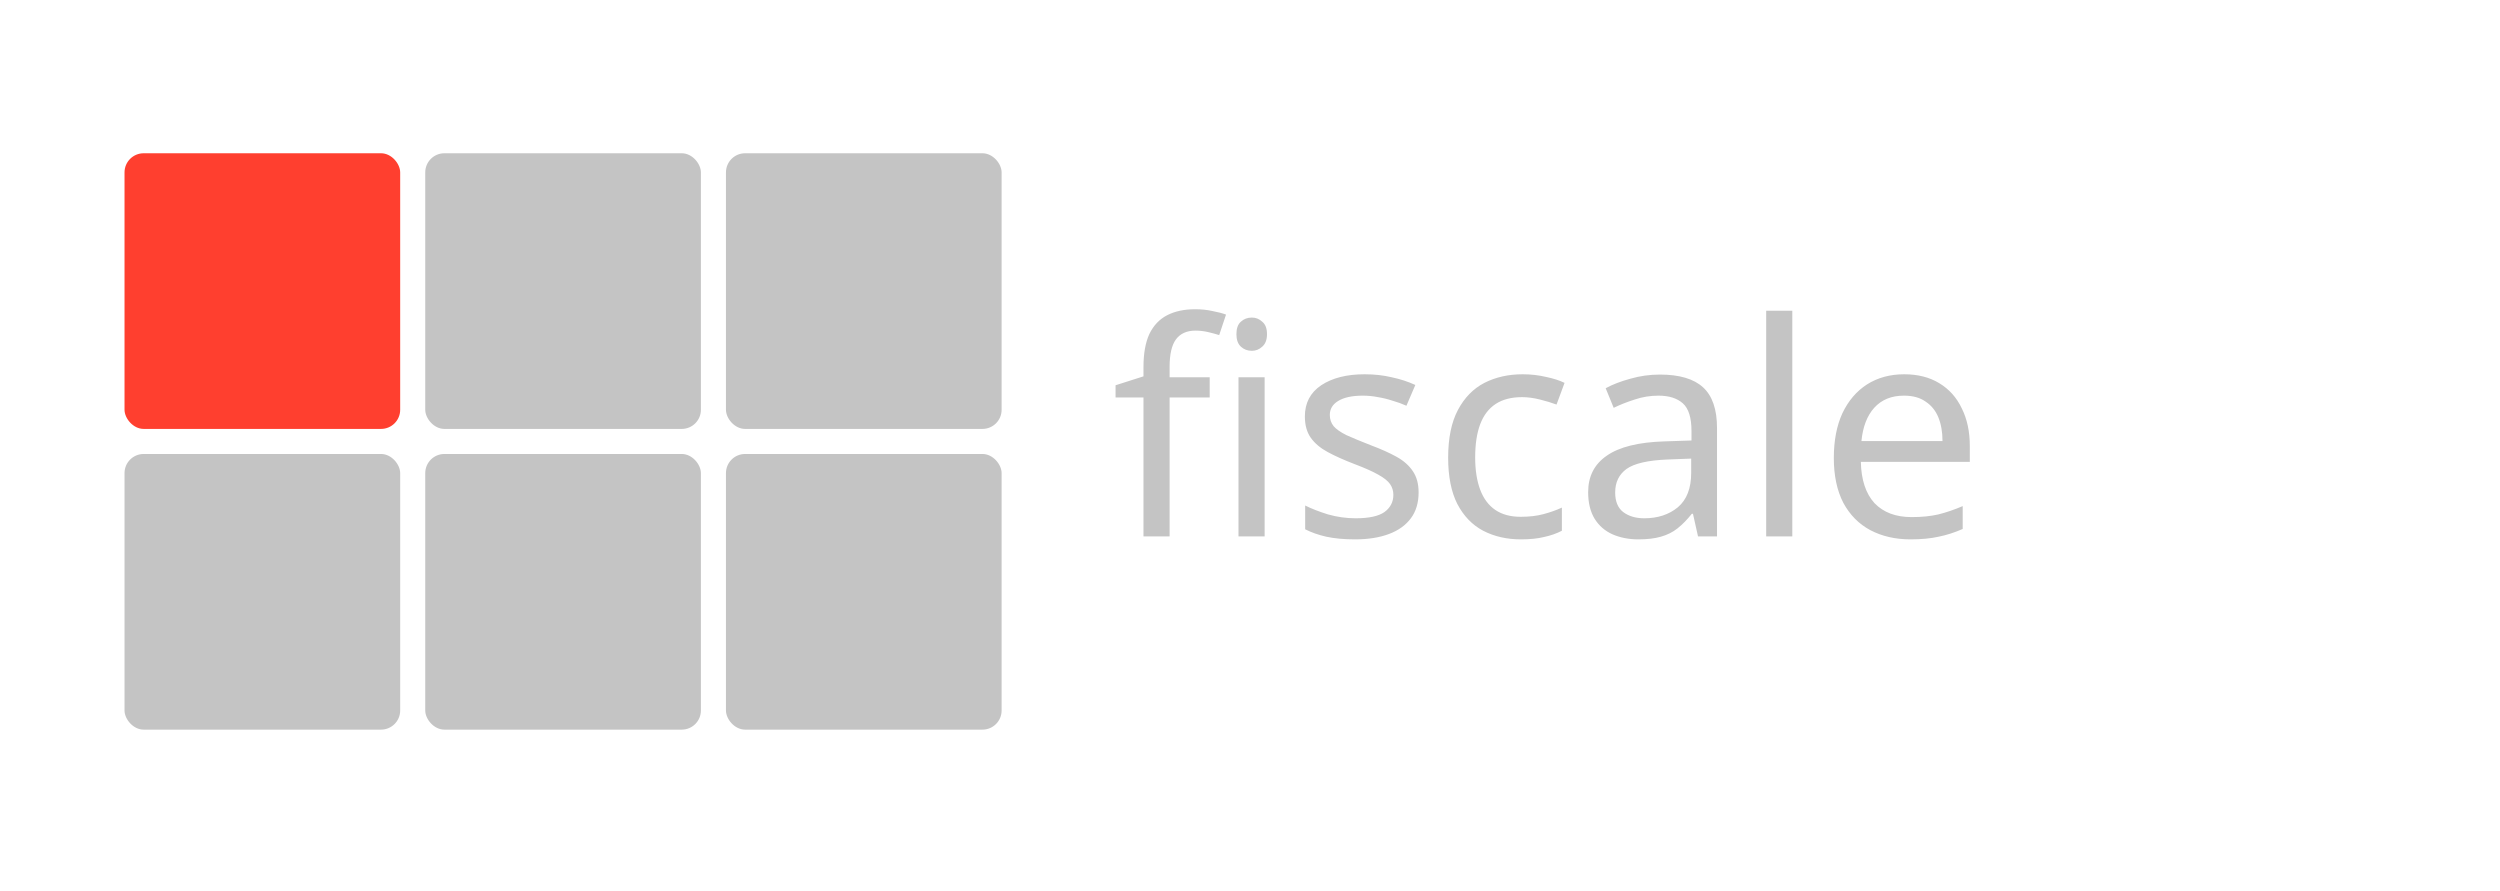 <svg xmlns="http://www.w3.org/2000/svg" width="261" height="93" viewBox="0 0 261 93" fill="none"><path d="M126.292 41.492H122.107V56H119.379V41.492H116.465V40.221L119.379 39.291V38.33C119.379 36.904 119.586 35.747 119.999 34.858C120.433 33.969 121.053 33.318 121.859 32.905C122.665 32.492 123.636 32.285 124.773 32.285C125.434 32.285 126.034 32.347 126.571 32.471C127.129 32.574 127.604 32.698 127.997 32.843L127.284 34.982C126.953 34.879 126.571 34.775 126.137 34.672C125.703 34.569 125.259 34.517 124.804 34.517C123.895 34.517 123.213 34.827 122.758 35.447C122.324 36.046 122.107 36.997 122.107 38.299V39.384H126.292V41.492ZM132.027 39.384V56H129.299V39.384H132.027ZM130.694 33.153C131.107 33.153 131.469 33.298 131.779 33.587C132.11 33.856 132.275 34.29 132.275 34.889C132.275 35.468 132.11 35.902 131.779 36.191C131.469 36.48 131.107 36.625 130.694 36.625C130.239 36.625 129.857 36.48 129.547 36.191C129.237 35.902 129.082 35.468 129.082 34.889C129.082 34.29 129.237 33.856 129.547 33.587C129.857 33.298 130.239 33.153 130.694 33.153ZM148.102 51.412C148.102 52.487 147.834 53.386 147.296 54.109C146.759 54.832 145.994 55.38 145.002 55.752C144.01 56.124 142.832 56.31 141.468 56.31C140.311 56.31 139.309 56.217 138.461 56.031C137.635 55.845 136.901 55.587 136.26 55.256V52.776C136.922 53.107 137.717 53.417 138.647 53.706C139.598 53.975 140.559 54.109 141.53 54.109C142.915 54.109 143.917 53.892 144.537 53.458C145.157 53.003 145.467 52.404 145.467 51.66C145.467 51.247 145.354 50.875 145.126 50.544C144.899 50.213 144.486 49.883 143.886 49.552C143.308 49.221 142.471 48.849 141.375 48.436C140.301 48.023 139.381 47.609 138.616 47.196C137.852 46.783 137.263 46.287 136.849 45.708C136.436 45.129 136.229 44.385 136.229 43.476C136.229 42.071 136.798 40.986 137.934 40.221C139.092 39.456 140.6 39.074 142.46 39.074C143.473 39.074 144.413 39.177 145.281 39.384C146.17 39.57 146.997 39.839 147.761 40.19L146.831 42.36C146.377 42.153 145.891 41.978 145.374 41.833C144.878 41.668 144.372 41.544 143.855 41.461C143.339 41.358 142.812 41.306 142.274 41.306C141.158 41.306 140.301 41.492 139.701 41.864C139.123 42.215 138.833 42.701 138.833 43.321C138.833 43.776 138.968 44.168 139.236 44.499C139.505 44.809 139.949 45.119 140.569 45.429C141.21 45.718 142.057 46.07 143.111 46.483C144.165 46.876 145.064 47.279 145.808 47.692C146.552 48.105 147.121 48.612 147.513 49.211C147.906 49.79 148.102 50.523 148.102 51.412ZM158.782 56.31C157.315 56.31 156.003 56.01 154.845 55.411C153.709 54.812 152.81 53.882 152.148 52.621C151.508 51.36 151.187 49.748 151.187 47.785C151.187 45.739 151.528 44.075 152.21 42.794C152.892 41.513 153.812 40.572 154.969 39.973C156.147 39.374 157.48 39.074 158.968 39.074C159.816 39.074 160.632 39.167 161.417 39.353C162.203 39.518 162.843 39.725 163.339 39.973L162.502 42.236C162.006 42.05 161.428 41.874 160.766 41.709C160.105 41.544 159.485 41.461 158.906 41.461C157.79 41.461 156.871 41.699 156.147 42.174C155.424 42.649 154.887 43.352 154.535 44.282C154.184 45.212 154.008 46.369 154.008 47.754C154.008 49.077 154.184 50.203 154.535 51.133C154.887 52.063 155.414 52.766 156.116 53.241C156.819 53.716 157.697 53.954 158.751 53.954C159.661 53.954 160.456 53.861 161.138 53.675C161.841 53.489 162.482 53.262 163.06 52.993V55.411C162.502 55.7 161.882 55.917 161.2 56.062C160.539 56.227 159.733 56.31 158.782 56.31ZM173.305 39.105C175.33 39.105 176.829 39.549 177.8 40.438C178.771 41.327 179.257 42.742 179.257 44.685V56H177.273L176.746 53.644H176.622C176.147 54.243 175.651 54.75 175.134 55.163C174.638 55.556 174.059 55.845 173.398 56.031C172.757 56.217 171.972 56.31 171.042 56.31C170.05 56.31 169.151 56.134 168.345 55.783C167.56 55.432 166.94 54.894 166.485 54.171C166.03 53.427 165.803 52.497 165.803 51.381C165.803 49.728 166.454 48.457 167.756 47.568C169.058 46.659 171.063 46.163 173.77 46.08L176.591 45.987V44.995C176.591 43.61 176.291 42.649 175.692 42.112C175.093 41.575 174.245 41.306 173.15 41.306C172.282 41.306 171.455 41.44 170.67 41.709C169.885 41.957 169.151 42.246 168.469 42.577L167.632 40.531C168.355 40.138 169.213 39.808 170.205 39.539C171.197 39.25 172.23 39.105 173.305 39.105ZM174.111 47.971C172.044 48.054 170.608 48.384 169.802 48.963C169.017 49.542 168.624 50.358 168.624 51.412C168.624 52.342 168.903 53.024 169.461 53.458C170.04 53.892 170.773 54.109 171.662 54.109C173.067 54.109 174.235 53.727 175.165 52.962C176.095 52.177 176.56 50.978 176.56 49.366V47.878L174.111 47.971ZM187.117 56H184.389V32.44H187.117V56ZM198.798 39.074C200.224 39.074 201.443 39.384 202.456 40.004C203.489 40.624 204.275 41.502 204.812 42.639C205.37 43.755 205.649 45.067 205.649 46.576V48.219H194.272C194.313 50.1 194.789 51.536 195.698 52.528C196.628 53.499 197.92 53.985 199.573 53.985C200.627 53.985 201.557 53.892 202.363 53.706C203.19 53.499 204.037 53.21 204.905 52.838V55.225C204.058 55.597 203.221 55.866 202.394 56.031C201.567 56.217 200.586 56.31 199.449 56.31C197.878 56.31 196.483 55.99 195.264 55.349C194.065 54.708 193.125 53.758 192.443 52.497C191.782 51.216 191.451 49.655 191.451 47.816C191.451 45.997 191.751 44.437 192.35 43.135C192.97 41.833 193.828 40.831 194.923 40.128C196.039 39.425 197.331 39.074 198.798 39.074ZM198.767 41.306C197.465 41.306 196.432 41.73 195.667 42.577C194.923 43.404 194.479 44.561 194.334 46.049H202.797C202.797 45.098 202.652 44.272 202.363 43.569C202.074 42.866 201.629 42.319 201.03 41.926C200.451 41.513 199.697 41.306 198.767 41.306Z" fill="#C4C4C4"></path><rect x="13" y="16" width="28.779" height="28.779" rx="2" fill="#FF3F2F"></rect><rect x="75.79" y="16" width="28.779" height="28.779" rx="2" fill="#C4C4C4"></rect><rect x="44.395" y="16" width="28.779" height="28.779" rx="2" fill="#C4C4C4"></rect><rect x="13" y="47.395" width="28.779" height="28.779" rx="2" fill="#C4C4C4"></rect><rect x="75.79" y="47.395" width="28.779" height="28.779" rx="2" fill="#C4C4C4"></rect><rect x="44.395" y="47.395" width="28.779" height="28.779" rx="2" fill="#C4C4C4"></rect></svg>